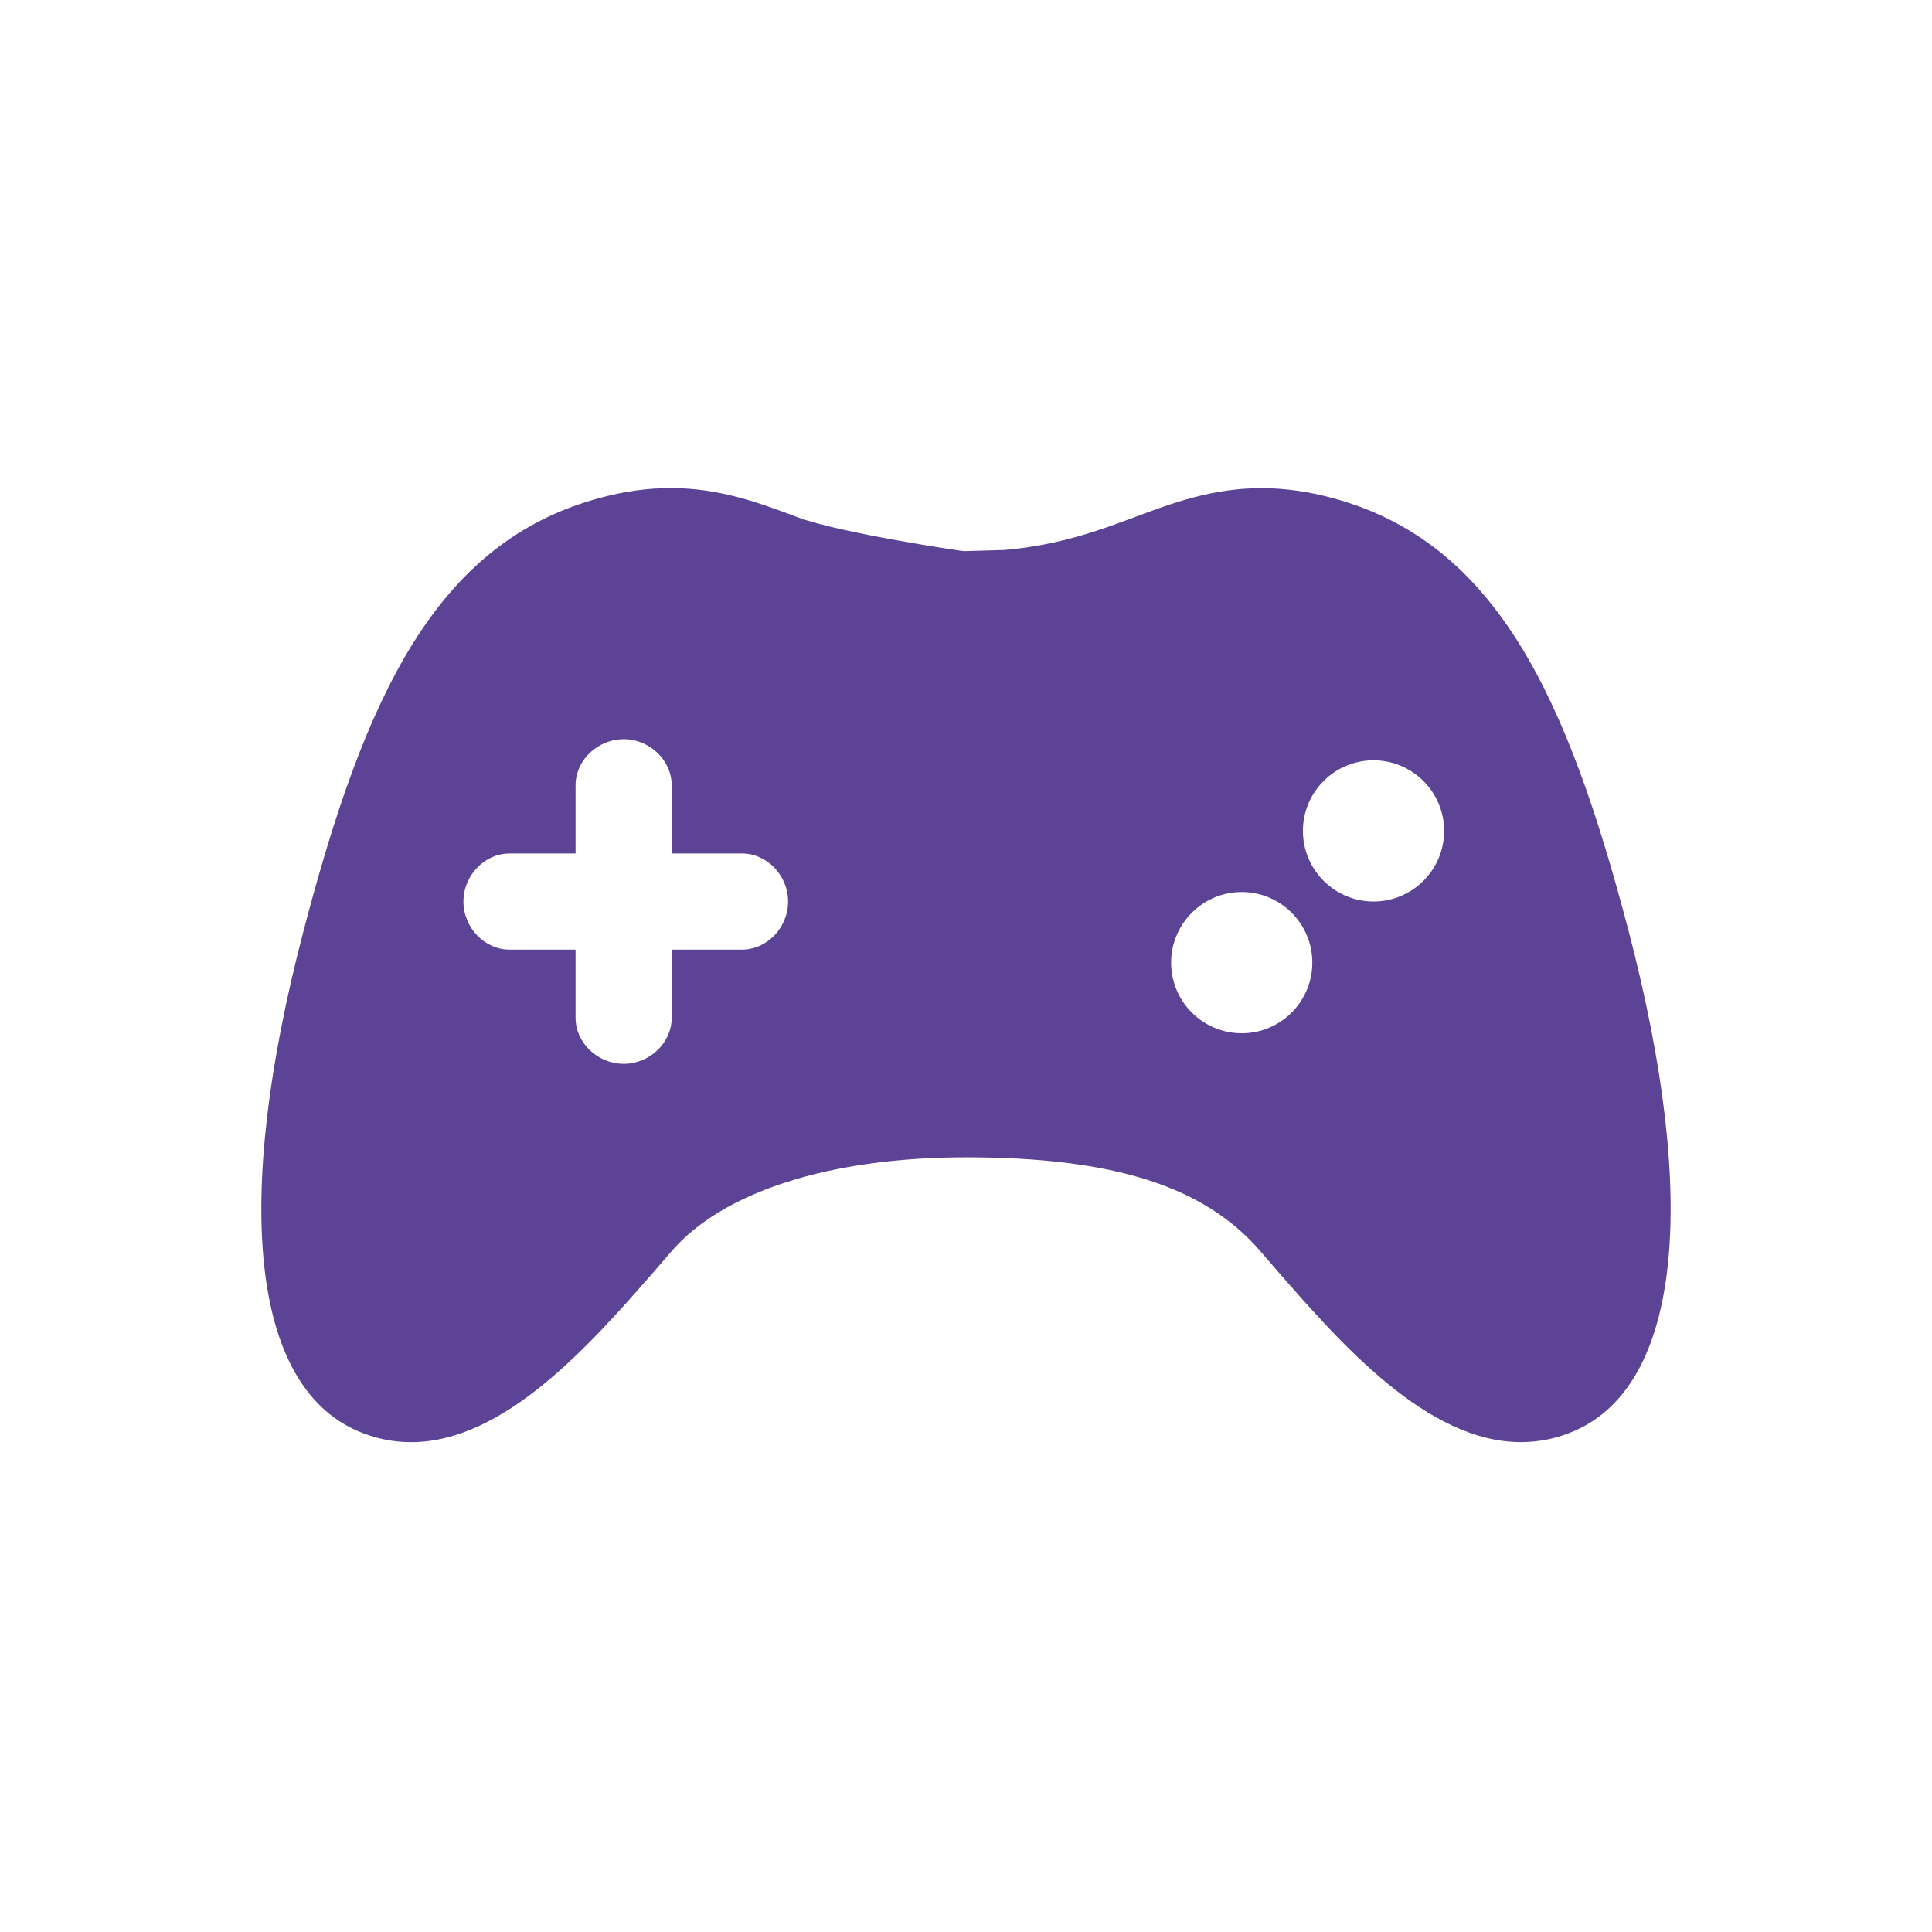 <svg version="1.0" preserveAspectRatio="xMidYMid meet" height="500" viewBox="0 0 375 375" zoomAndPan="magnify" width="500" xmlns:xlink="http://www.w3.org/1999/xlink" xmlns="http://www.w3.org/2000/svg"><defs><clipPath id="2ab7b14caa"><path clip-rule="nonzero" d="M 50 94.77 L 325 94.77 L 325 280 L 50 280 Z M 50 94.77"></path></clipPath></defs><rect fill-opacity="1" height="450" y="-37.5" fill="#ffffff" width="450" x="-37.5"></rect><rect fill-opacity="1" height="450" y="-37.5" fill="#ffffff" width="450" x="-37.5"></rect><g clip-path="url(#2ab7b14caa)"><path fill-rule="nonzero" fill-opacity="1" d="M 316.125 180.758 C 304.191 135.246 290.438 105.305 258.758 96.699 C 253.922 95.391 249.371 94.75 244.84 94.75 C 235.277 94.75 227.59 97.629 220.129 100.418 C 213.273 102.984 205.613 105.797 195.02 106.75 L 187.09 106.98 C 187.09 107.023 163.145 103.512 154.805 100.391 C 147.391 97.609 139.715 94.734 130.195 94.734 C 125.652 94.734 121.09 95.375 116.262 96.691 C 84.555 105.297 70.805 135.234 58.898 180.754 C 45.09 233.477 48.91 268.816 69.367 277.73 C 72.699 279.188 76.207 279.926 79.789 279.926 C 97.98 279.926 114.711 260.801 126.934 246.82 L 130.258 242.969 C 140.223 231.316 161.094 224.633 187.508 224.633 C 216.234 224.633 233.891 230.289 244.746 242.984 L 248.078 246.848 C 260.285 260.809 277.004 279.918 295.211 279.918 C 298.809 279.918 302.305 279.18 305.613 277.73 C 326.078 268.82 329.902 233.48 316.125 180.758 Z M 144.031 184.32 L 130.375 184.32 L 130.375 197.551 C 130.375 202.402 126.105 206.492 121.055 206.492 C 115.988 206.492 111.719 202.402 111.719 197.551 L 111.719 184.32 L 98.891 184.32 C 94.051 184.32 89.953 180.047 89.953 174.992 C 89.953 169.93 94.047 165.66 98.891 165.66 L 111.719 165.66 L 111.719 152.418 C 111.719 147.574 115.992 143.477 121.055 143.477 C 126.105 143.477 130.375 147.574 130.375 152.418 L 130.375 165.66 L 144.031 165.66 C 148.867 165.66 152.969 169.93 152.969 174.992 C 152.973 180.051 148.871 184.32 144.031 184.32 Z M 241.027 200.555 C 233.461 200.555 227.312 194.41 227.312 186.848 C 227.312 179.285 233.477 173.141 241.027 173.141 C 248.578 173.141 254.719 179.293 254.719 186.848 C 254.719 194.41 248.574 200.555 241.027 200.555 Z M 266.598 174.984 C 259.035 174.984 252.895 168.828 252.895 161.273 C 252.895 153.723 259.047 147.574 266.598 147.574 C 274.148 147.574 280.301 153.723 280.309 161.273 C 280.309 168.836 274.148 174.984 266.598 174.984 Z M 266.598 174.984" fill="#5d4395"></path></g></svg>